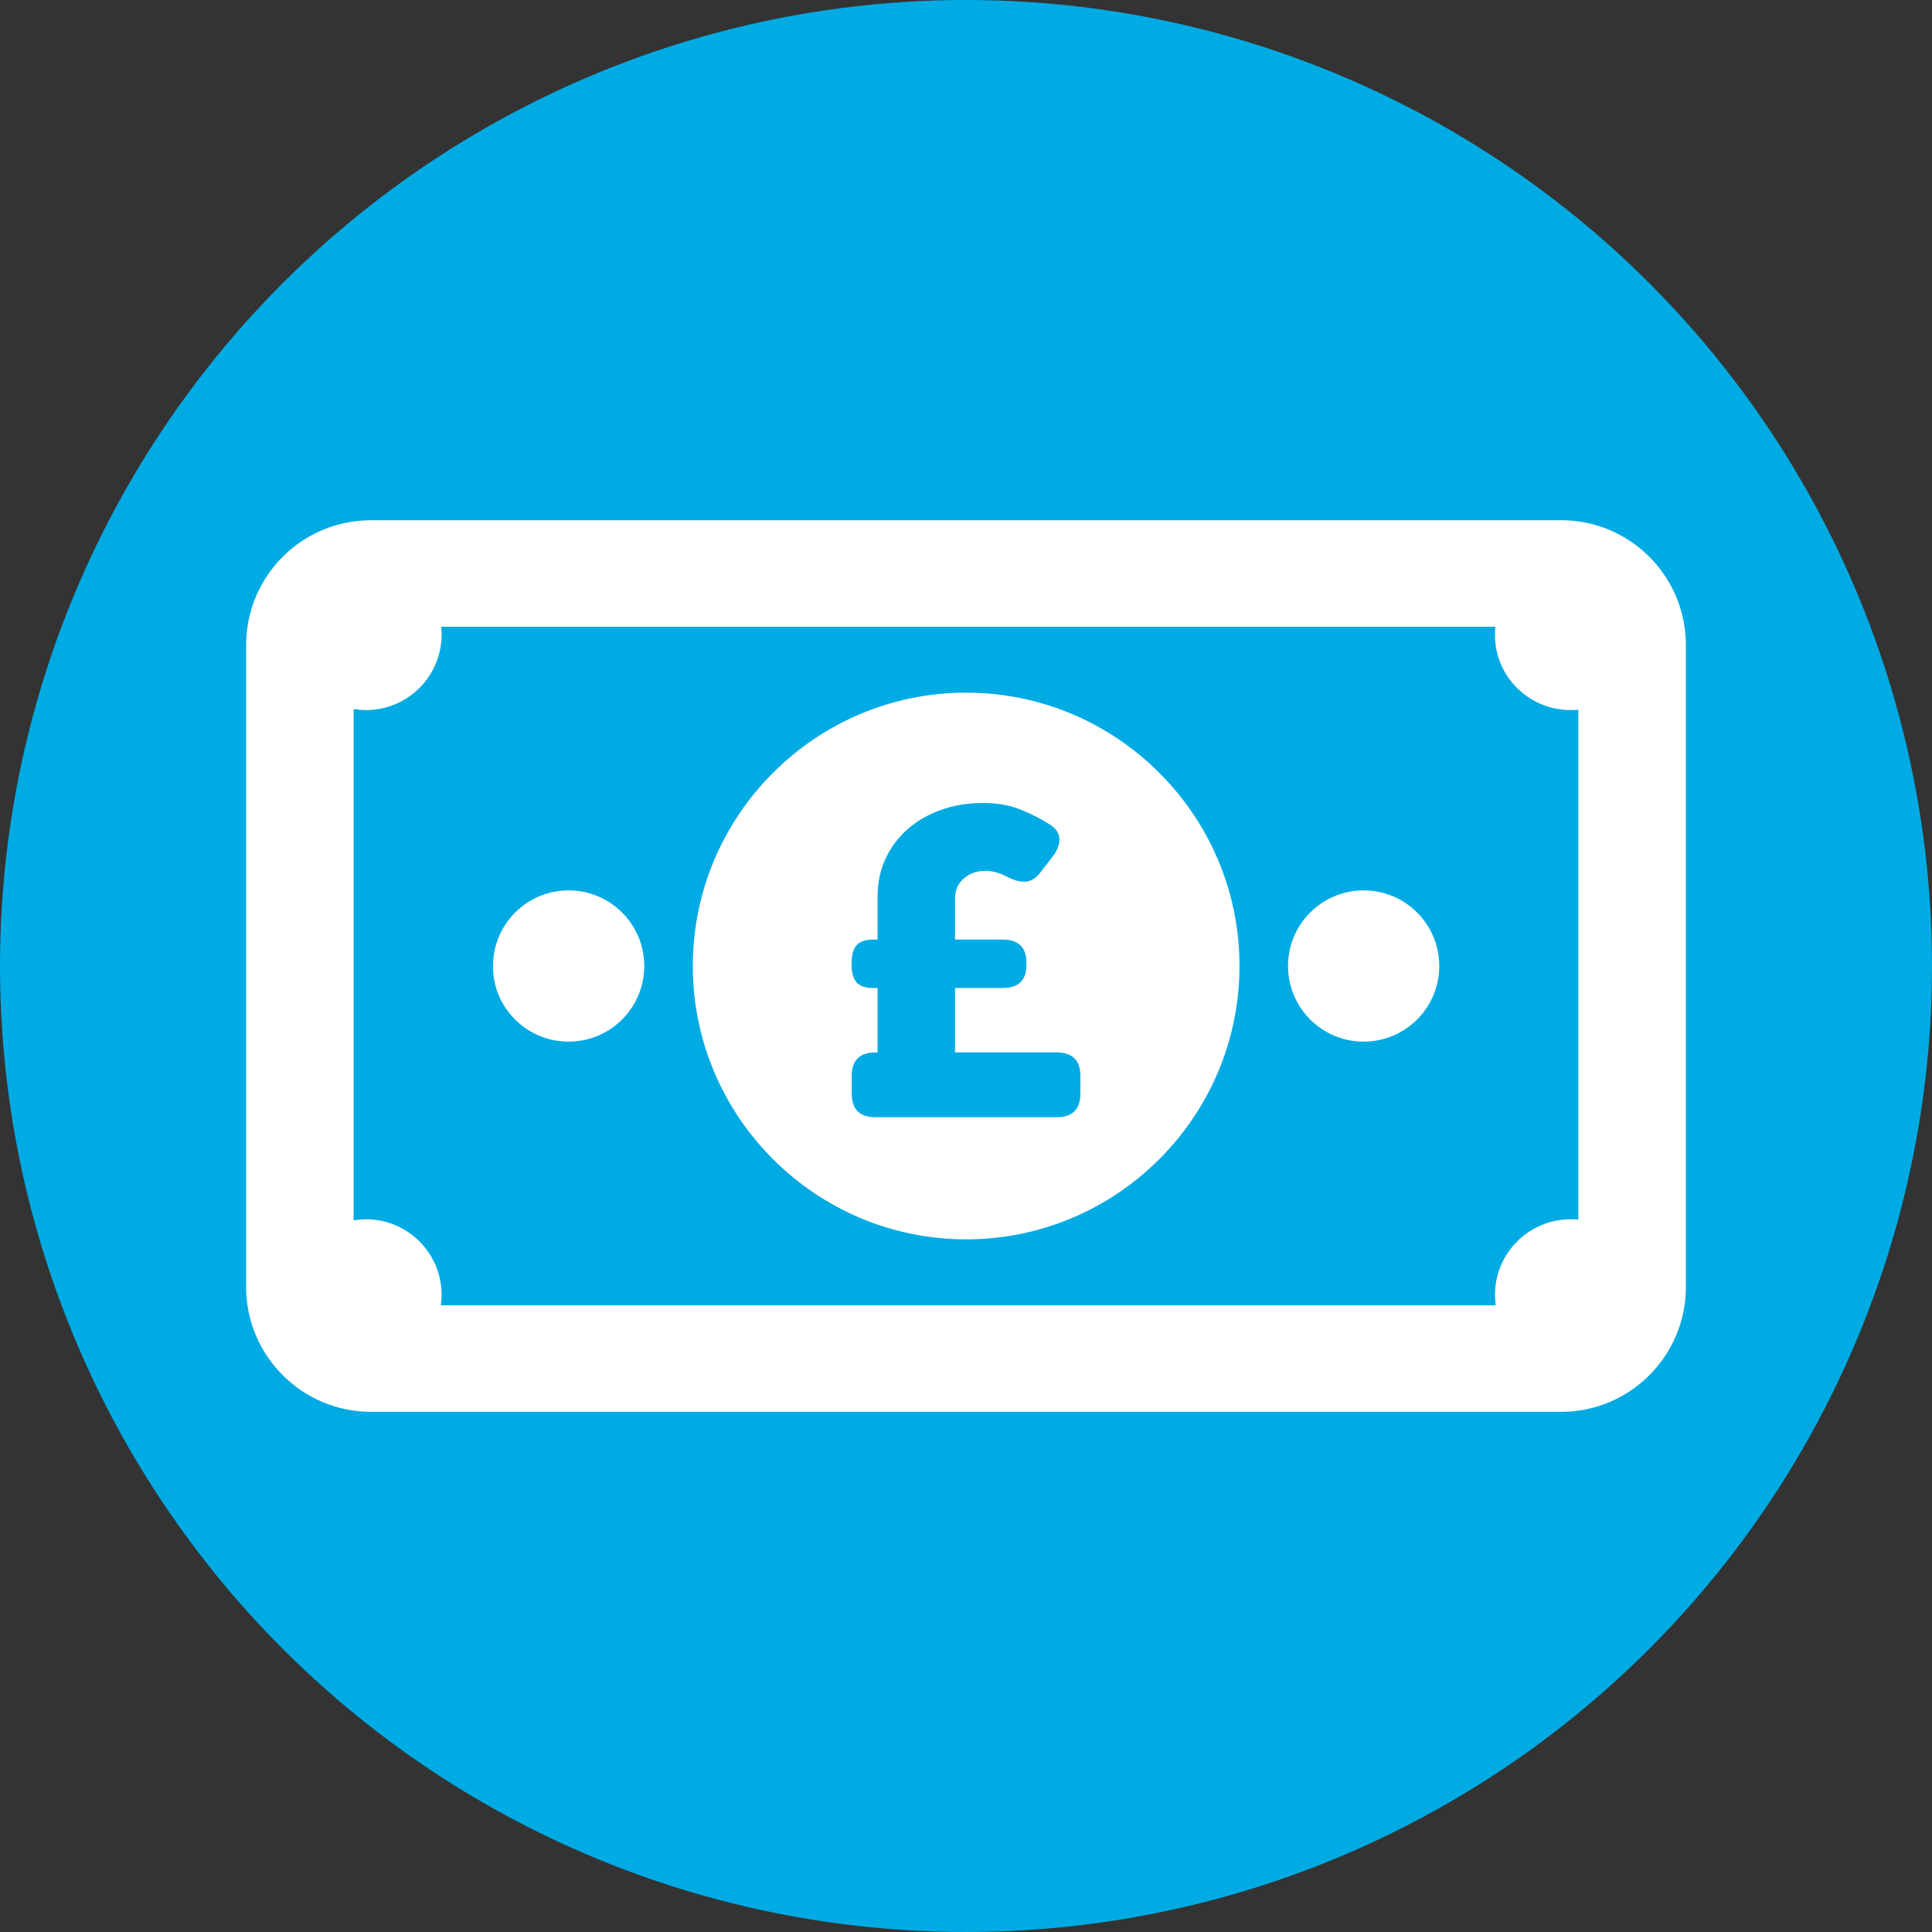<?xml version="1.0" encoding="UTF-8"?><svg id="a" xmlns="http://www.w3.org/2000/svg" width="500" height="500" viewBox="0 0 500 500"><rect x="0" y="0" width="500" height="500" fill="#333333" stroke="none"/><defs><style>.b{fill:#00abe4;}.c{fill:#fff;}</style></defs><circle class="b" cx="250" cy="250" r="250"/><g><path class="b" d="M226.56,289.15h46.88c4.1,0,6.16-2.05,6.16-6.15v-4.48c0-4.1-2.05-6.15-6.16-6.15h-26.29v-16.67h12.31c4.1,0,6.16-1.98,6.16-5.93v-.67c0-3.95-2.05-5.93-6.16-5.93h-12.31v-10.63c0-2.16,.76-3.9,2.29-5.2,1.53-1.3,3.37-1.96,5.54-1.96,1.04,0,2.05,.15,3.02,.45,.97,.3,1.86,.67,2.68,1.12,1.72,.9,3.28,1.31,4.7,1.23,1.42-.07,2.72-.9,3.92-2.46l3.02-3.92c1.27-1.57,1.88-3.11,1.85-4.64-.04-1.53-.91-2.81-2.63-3.86-1.94-1.27-4.35-2.5-7.22-3.69-2.87-1.19-6.17-1.79-9.9-1.79-3.96,0-7.59,.6-10.91,1.79-3.32,1.19-6.19,2.85-8.62,4.98-2.42,2.13-4.33,4.66-5.71,7.61-1.38,2.95-2.07,6.21-2.07,9.79v11.19h-1.12c-2.01,0-3.45,.49-4.31,1.45-.86,.97-1.29,2.46-1.29,4.48v.67c0,2.01,.43,3.51,1.29,4.48,.86,.97,2.29,1.45,4.31,1.45h1.12v16.67h-.56c-4.1,0-6.15,2.05-6.15,6.15v4.48c0,4.1,2.05,6.15,6.15,6.15Z"/><circle class="c" cx="352.91" cy="250" r="19.57"/><path class="c" d="M147.16,269.57c10.81,0,19.57-8.76,19.57-19.57s-8.76-19.57-19.57-19.57-19.57,8.76-19.57,19.57c-.08,10.81,8.76,19.57,19.57,19.57Z"/><path class="c" d="M250.04,320.74c38.99,0,70.74-31.75,70.74-70.74s-31.75-70.74-70.74-70.74-70.74,31.75-70.74,70.74,31.75,70.74,70.74,70.74Zm-29.63-42.22c0-4.1,2.05-6.15,6.15-6.15h.56v-16.67h-1.12c-2.01,0-3.45-.48-4.31-1.45-.86-.97-1.29-2.46-1.29-4.48v-.67c0-2.01,.43-3.51,1.29-4.48,.86-.97,2.29-1.45,4.31-1.45h1.12v-11.19c0-3.58,.69-6.84,2.07-9.79,1.38-2.95,3.28-5.48,5.71-7.61,2.42-2.13,5.3-3.79,8.62-4.98,3.32-1.19,6.96-1.79,10.91-1.79,3.73,0,7.03,.6,9.9,1.79,2.87,1.19,5.28,2.42,7.22,3.69,1.72,1.05,2.59,2.33,2.63,3.86,.04,1.53-.58,3.08-1.85,4.64l-3.02,3.92c-1.19,1.57-2.5,2.39-3.92,2.46-1.42,.08-2.98-.34-4.7-1.23-.82-.45-1.72-.82-2.68-1.12-.97-.3-1.98-.45-3.02-.45-2.17,0-4.01,.65-5.54,1.96-1.53,1.31-2.29,3.04-2.29,5.2v10.63h12.31c4.1,0,6.16,1.98,6.16,5.93v.67c0,3.96-2.05,5.93-6.16,5.93h-12.31v16.67h26.29c4.1,0,6.16,2.05,6.16,6.15v4.48c0,4.1-2.05,6.15-6.16,6.15h-46.88c-4.1,0-6.15-2.05-6.15-6.15v-4.48Z"/></g><path class="c" d="M404.01,134.64H95.99c-17.82,0-32.29,14.47-32.29,32.29v166.16c0,17.82,14.54,32.29,32.29,32.29H404.01c17.82,0,32.29-14.47,32.29-32.29V166.92c0-17.82-14.47-32.29-32.29-32.29Zm2.46,180.91c-10.81,0-19.57,8.76-19.57,19.57,0,.91,.07,1.81,.19,2.69H114.08c.12-.88,.21-1.77,.21-2.69,0-10.81-8.76-19.57-19.57-19.57-1.09,0-2.15,.11-3.19,.28V183.49c1.04,.17,2.1,.28,3.19,.28,10.81,0,19.57-8.76,19.57-19.57,0-.68-.03-1.34-.1-2H387c-.07,.66-.1,1.32-.1,2-.08,10.81,8.76,19.57,19.57,19.57,.68,0,1.34-.03,2-.1v131.97c-.66-.07-1.32-.1-2-.1Z"/></svg>